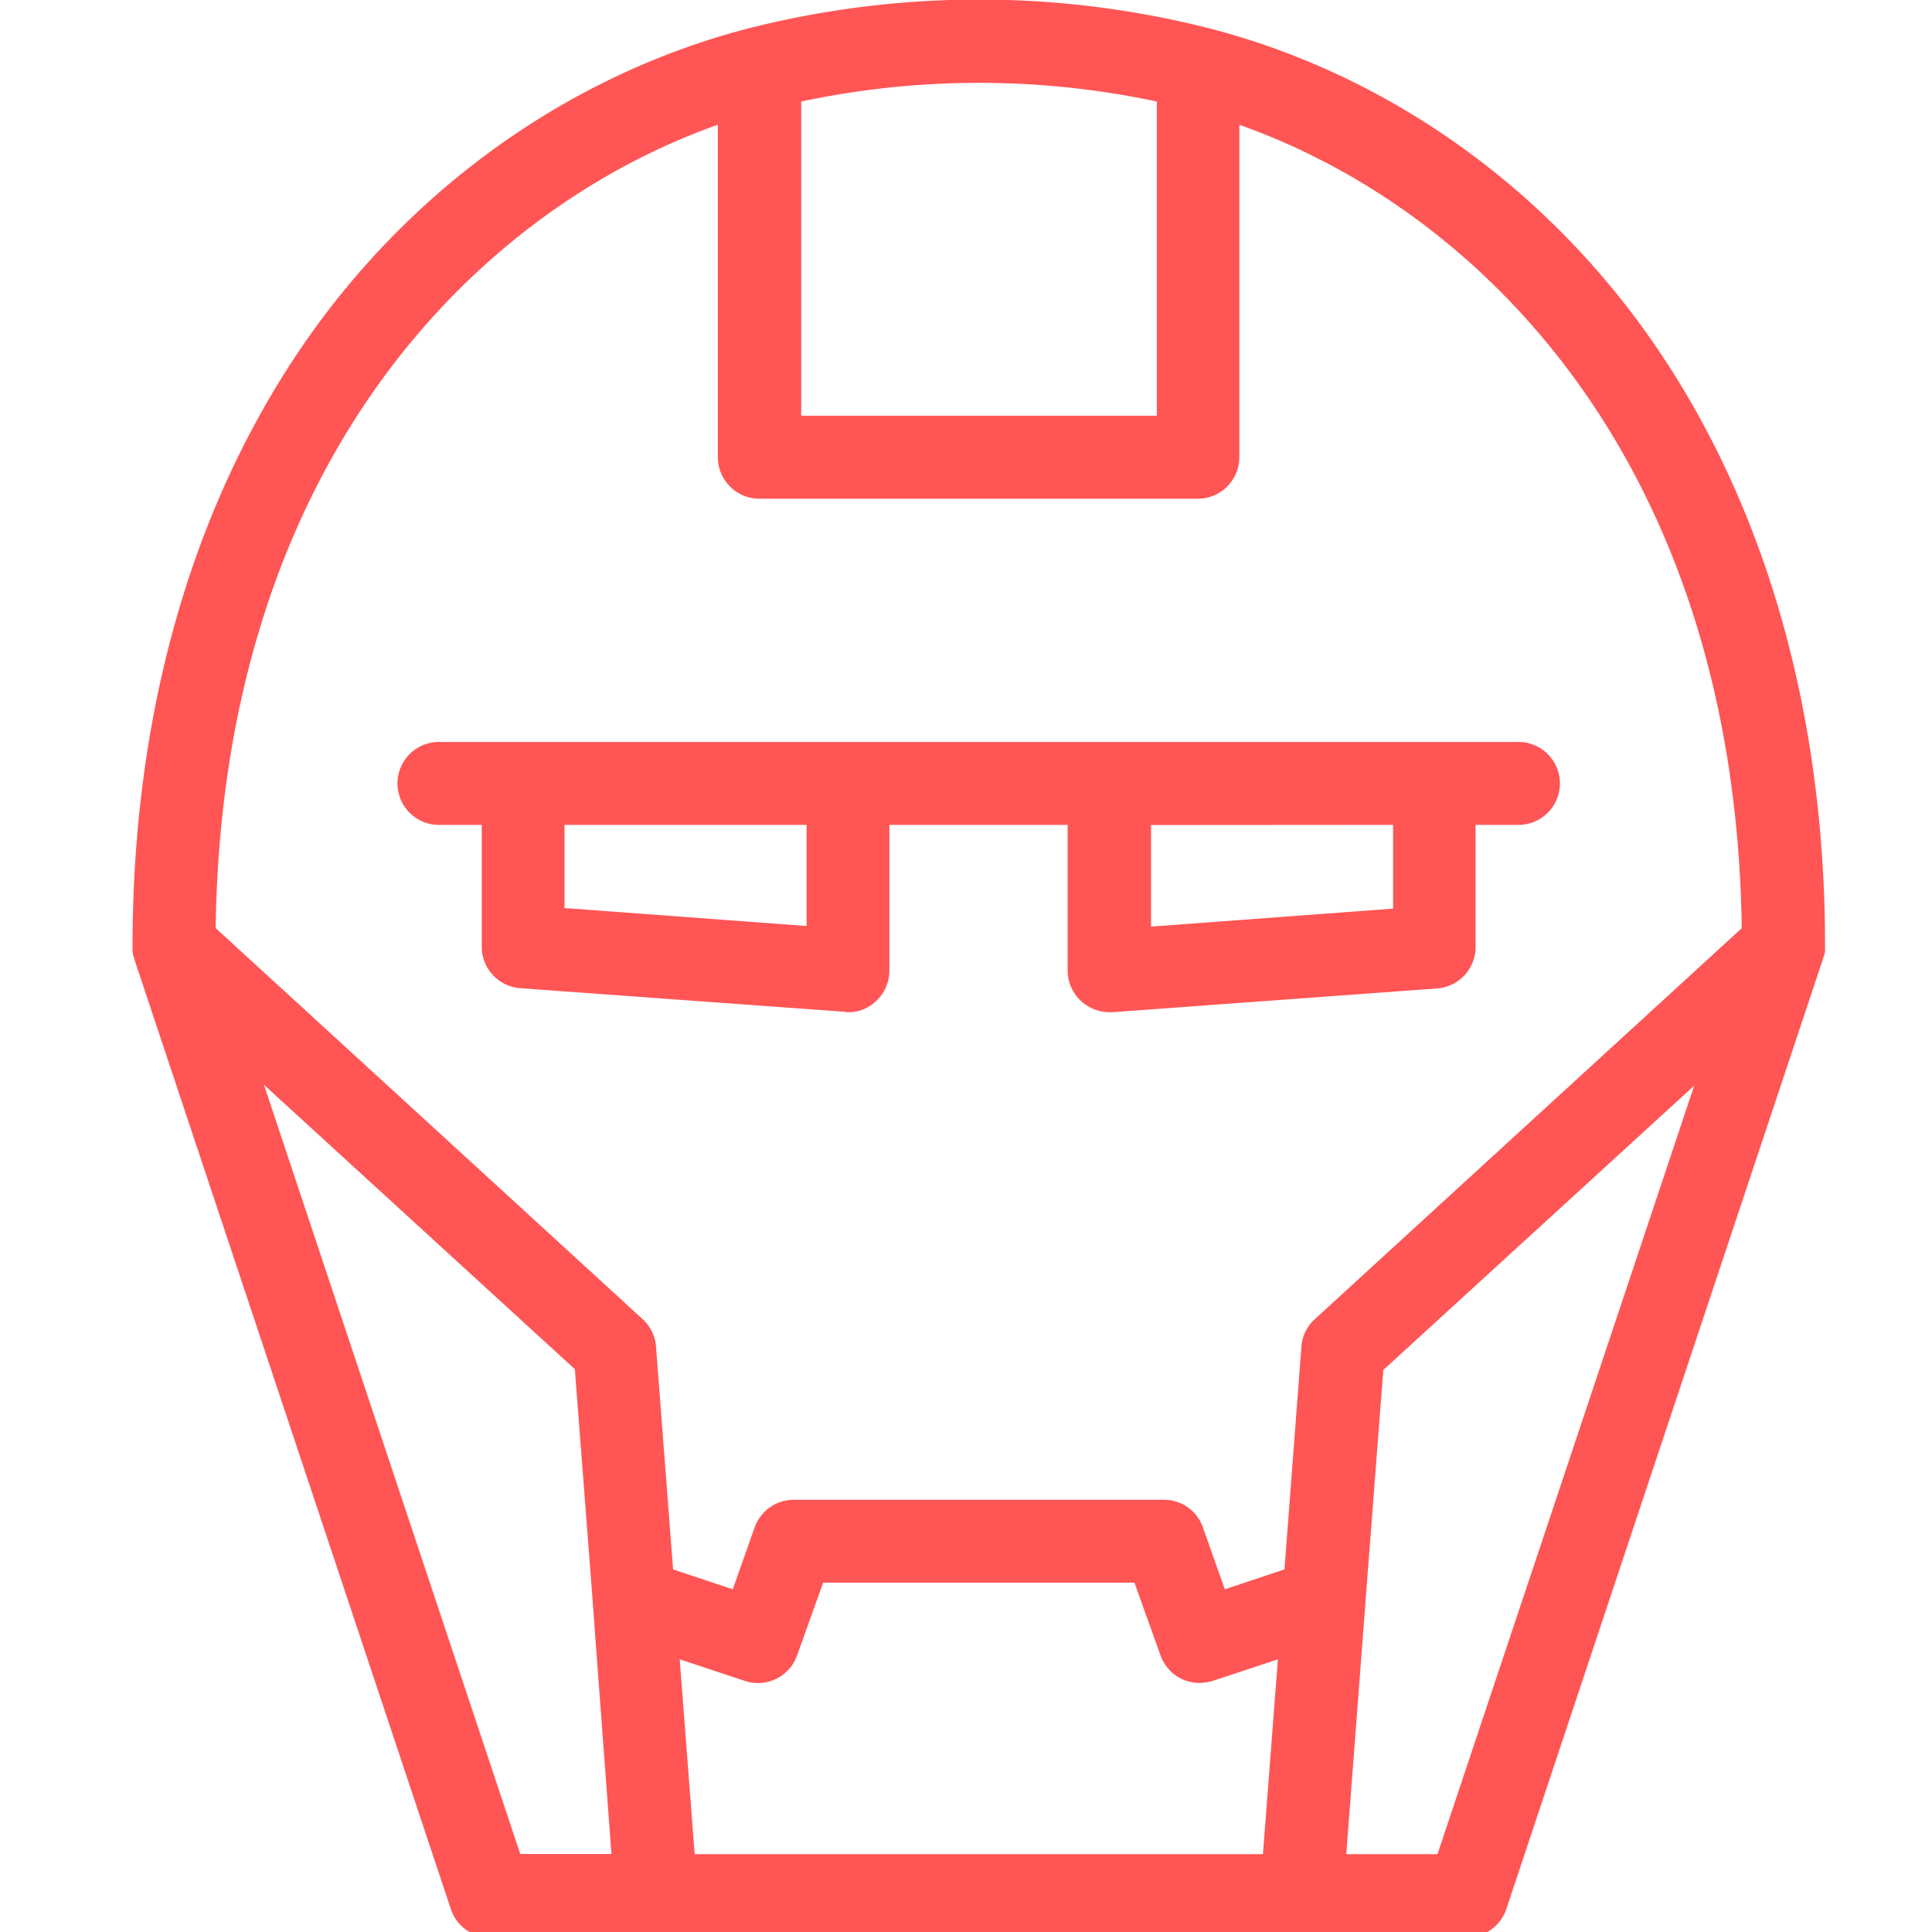 <svg id="Capa_1" data-name="Capa 1" xmlns="http://www.w3.org/2000/svg" viewBox="0 0 430 430"><defs><style>.cls-1{fill:#f55;}</style></defs><title>hero-3-red</title><path class="cls-1" d="M405.83,213.11c.09-.18.09-.36.19-.55a.36.36,0,0,1,.09-.28c0-.18.09-.46.09-.64v-1.11c0-53.88-14.3-101.76-41.24-138.48C340.88,39.3,306.84,16,269,6.27a208.27,208.27,0,0,0-102.23,0h0C129,16,94.91,39.3,70.83,72.05c-27,36.81-41.33,84.69-41.33,138.57v1.11c0,.18.09.46.09.65a.33.33,0,0,0,.09.27,1.38,1.38,0,0,0,.19.56c0,.09.09.27.09.37v.09l70.4,211.27a9.21,9.21,0,0,0,8.76,6.28H326.49a9.36,9.36,0,0,0,8.76-6.28l70.4-211.27v-.09C405.74,213.39,405.74,213.3,405.83,213.11ZM257.48,22.6V92.53H178.32V22.6a190.37,190.37,0,0,1,79.16,0Zm-97.71,5.16v74A9.25,9.25,0,0,0,169,111h97.61a9.26,9.26,0,0,0,9.23-9.22v-74c53.32,18.82,110.34,74.83,111.82,178.8l-95,87a9.11,9.11,0,0,0-3,6.08l-3.78,49.64-13.28,4.43-4.89-13.84a9.16,9.16,0,0,0-8.68-6.09H176.66a9.28,9.28,0,0,0-8.68,6.09l-4.89,13.84-13.28-4.43L146,299.65a9.11,9.11,0,0,0-3-6.08l-95-87C49.43,102.59,106.54,46.58,159.77,27.76Zm-5.16,384.91-3.33-43.36,14.49,4.8a9.23,9.23,0,0,0,11.62-5.63l5.82-16.24h69.28l5.82,16.24a9.2,9.2,0,0,0,8.67,6.09,11.34,11.34,0,0,0,2.95-.46l14.49-4.8-3.33,43.36ZM58.75,241.44l69.19,63.29,4,52v.1l4.15,55.81h-20.3ZM319.94,412.67h-20.3L303.88,357v-.09l4-52,69.2-63.29Z"/><path class="cls-1" d="M188.74,225.29A8.88,8.88,0,0,0,195,222.8a9.3,9.3,0,0,0,2.95-6.73V183.59h39.67v32.48a9.3,9.3,0,0,0,3,6.73,9.46,9.46,0,0,0,6.28,2.49h.64L319.84,220a9.26,9.26,0,0,0,8.58-9.22V183.59h9.23a9.23,9.23,0,1,0,0-18.45H98a9.23,9.23,0,1,0,0,18.45h9.22v27.13a9.26,9.26,0,0,0,8.58,9.22l72.34,5.26A1.58,1.58,0,0,0,188.74,225.29Zm121.32-41.7v18.64l-53.88,4v-22.6ZM179.52,206.1l-53.88-4V183.59h53.88Z"/></svg>